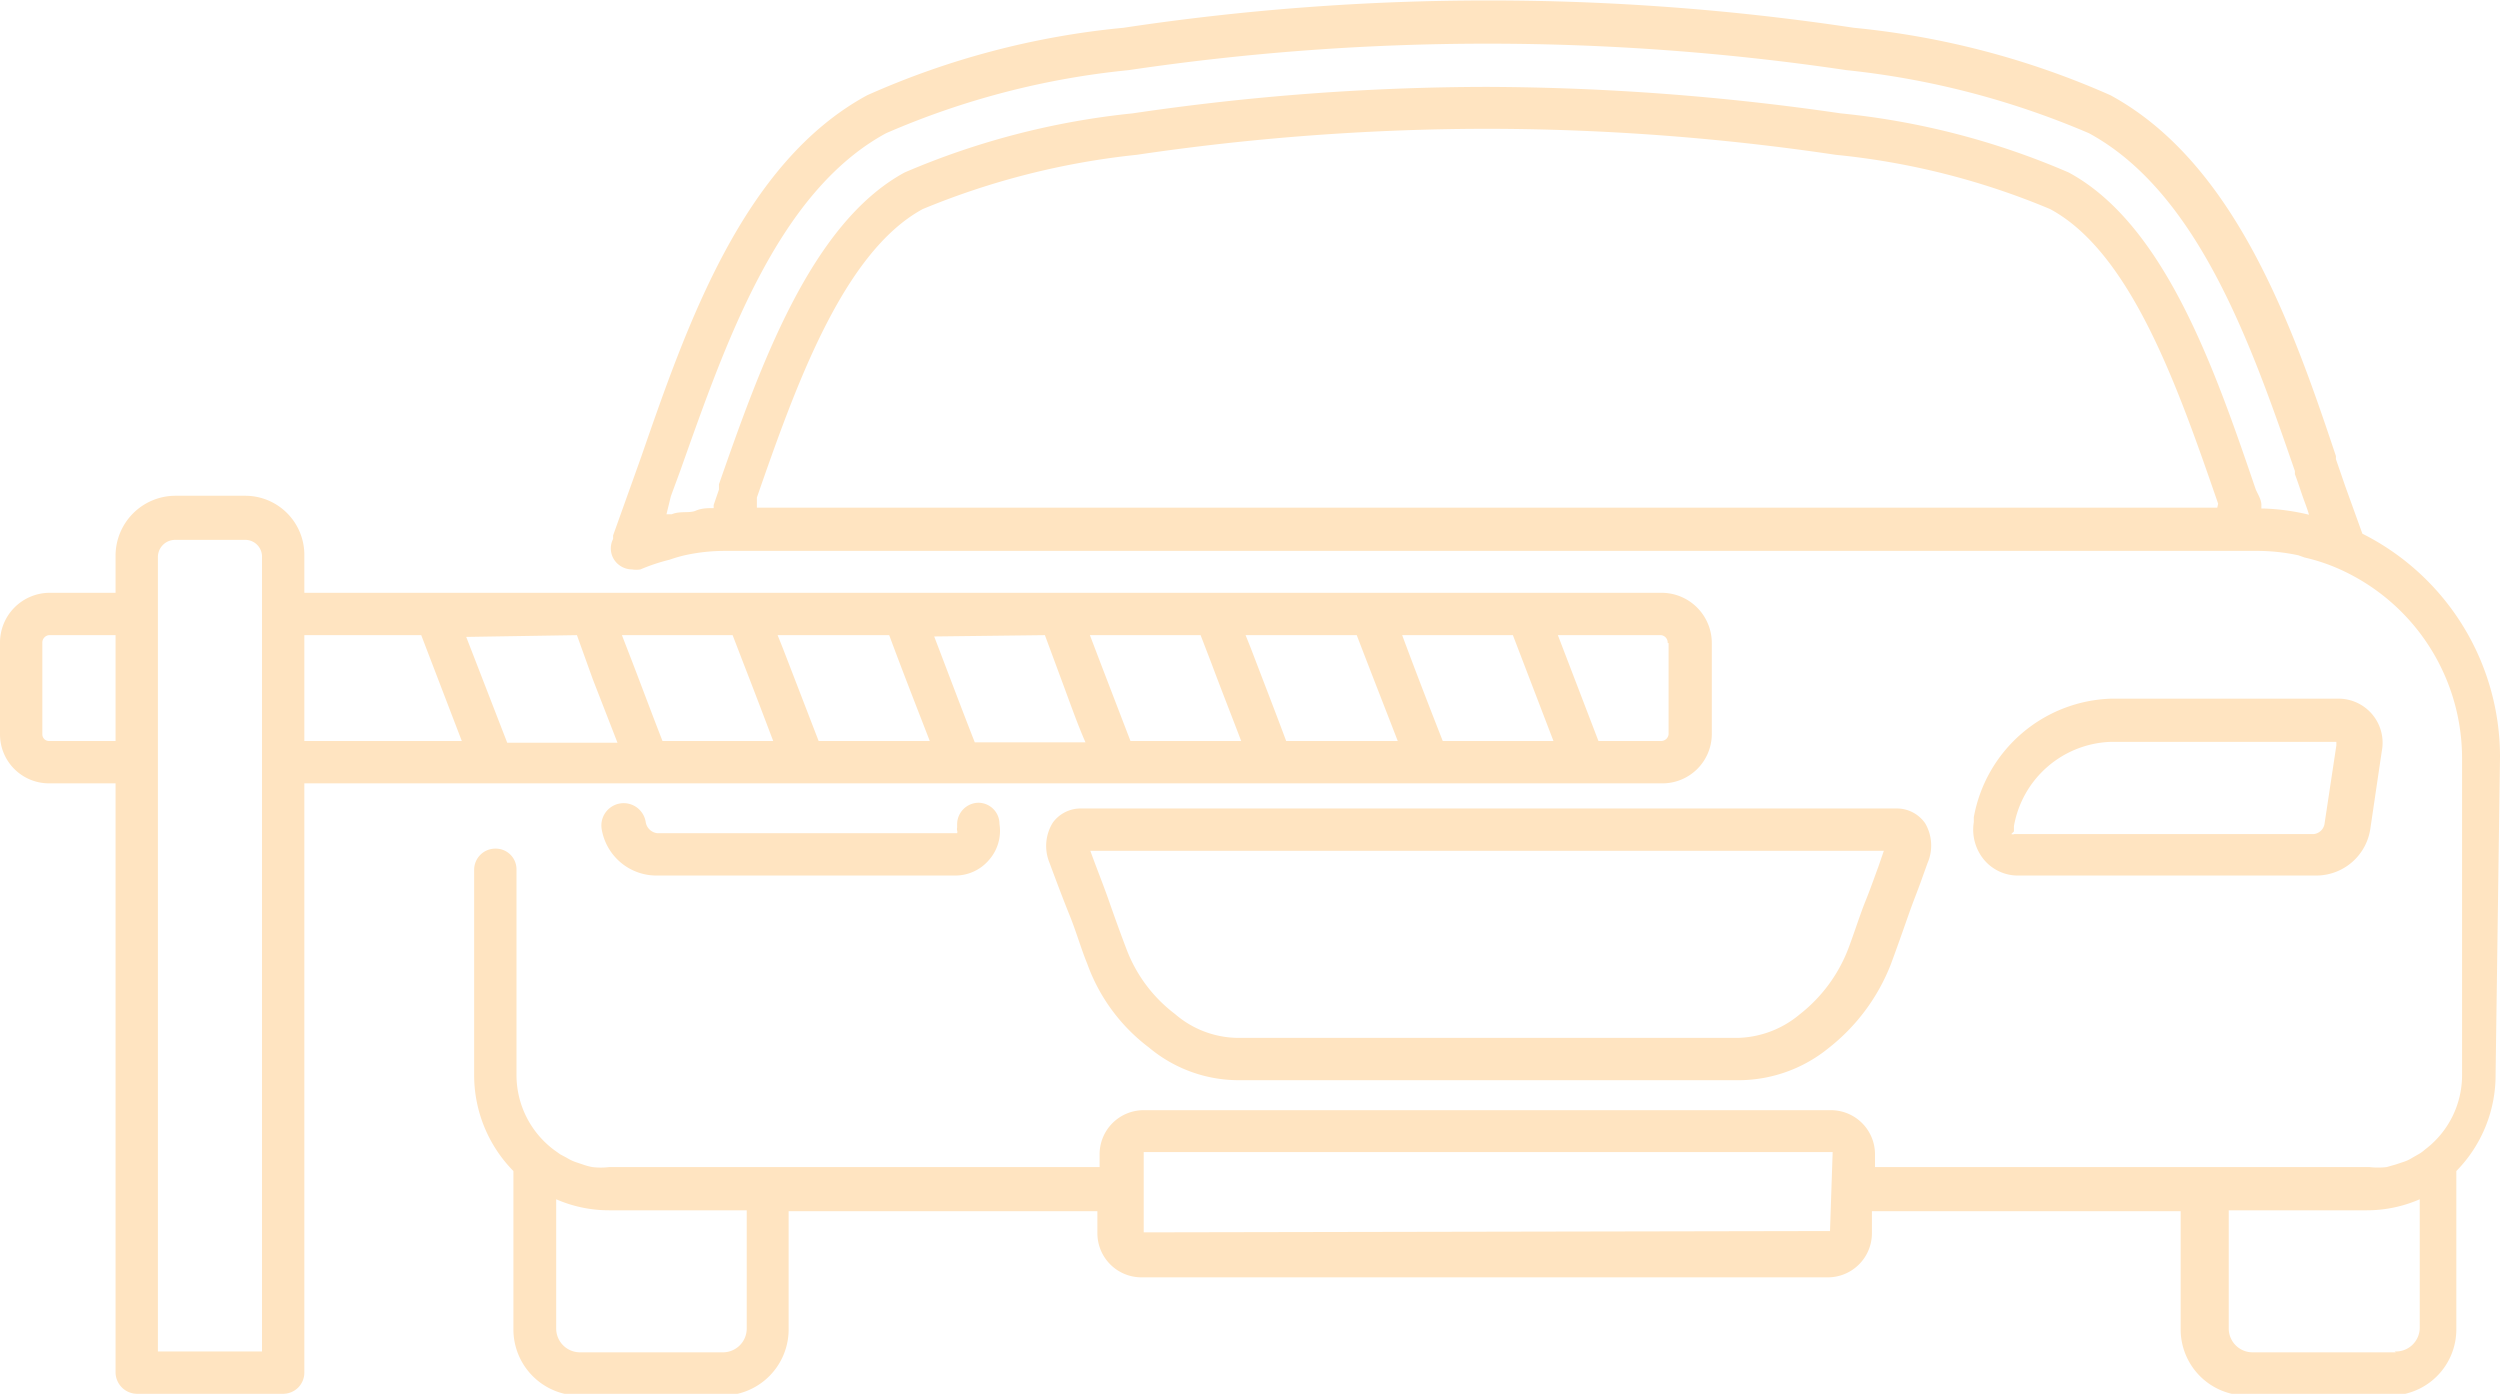 <svg id="Layer_1" data-name="Layer 1" xmlns="http://www.w3.org/2000/svg" viewBox="0 0 56.68 31.6"><defs><style>.cls-1{fill:#ffe4c1;}</style></defs><path class="cls-1" d="M536.06,543.4a1,1,0,0,0-.08.9c.16.43.31.83.46,1.2s.26.76.4,1.1a4.12,4.12,0,0,0,1.4,1.9,3.17,3.17,0,0,0,2,.74h11.41a3.24,3.24,0,0,0,2-.73,4.48,4.48,0,0,0,1.41-1.9c.13-.35.26-.72.39-1.09s.2-.53.3-.81l.14-.39a1,1,0,0,0-.05-.9.78.78,0,0,0-.64-.34H536.7A.78.78,0,0,0,536.06,543.4Zm18.84.64-.12.35c-.1.27-.19.53-.3.8s-.26.74-.39,1.08a3.46,3.46,0,0,1-1.1,1.48,2.27,2.27,0,0,1-1.37.53H540.21a2.21,2.21,0,0,1-1.38-.54,3.31,3.31,0,0,1-1.1-1.47c-.13-.34-.26-.7-.4-1.1s-.28-.74-.42-1.13Z" transform="translate(-512.19 -524.75)"/><path class="cls-1" d="M568.87,541.91a5.66,5.66,0,0,0-3.12-5.06l-.39-1.08-.21-.61,0-.07c-1-3-2.3-6.65-5.11-8.18a18.83,18.83,0,0,0-5.82-1.53,55.6,55.6,0,0,0-16.56,0,18.55,18.55,0,0,0-5.81,1.53c-2.82,1.53-4.09,5.22-5.12,8.19l-.2.56-.44,1.23,0,.08a.47.47,0,0,0,.08.54.49.49,0,0,0,.35.15.58.58,0,0,0,.19,0,4.26,4.26,0,0,1,.66-.22,3.37,3.37,0,0,1,.34-.1,4.23,4.23,0,0,1,.94-.1h34.65a4.5,4.5,0,0,1,1,.1l.14.05a4.22,4.22,0,0,1,.76.25,4.7,4.7,0,0,1,2.81,4.31v7.17a2.11,2.11,0,0,1-.85,1.7.71.71,0,0,1-.14.1l-.14.08a.88.88,0,0,1-.22.1l-.15.05-.21.06a1.72,1.72,0,0,1-.39,0H554.7v-.29a1,1,0,0,0-1-1H538.12a1,1,0,0,0-1,1v.29H526a1.58,1.58,0,0,1-.38,0,1.41,1.41,0,0,1-.22-.06l-.15-.05a1,1,0,0,1-.21-.1l-.15-.08-.14-.1a2.12,2.12,0,0,1-.85-1.7v-4.65a.47.47,0,0,0-.48-.48.48.48,0,0,0-.48.48v4.65a3.1,3.1,0,0,0,.89,2.18v3.59a1.5,1.5,0,0,0,1.49,1.5h3.26a1.5,1.5,0,0,0,1.49-1.5v-2.68h7v.5a1,1,0,0,0,1,1h15.56a1,1,0,0,0,1-1v-.5h7v2.68a1.5,1.5,0,0,0,1.5,1.5h3.25a1.5,1.5,0,0,0,1.5-1.5v-3.59a3.1,3.1,0,0,0,.89-2.18ZM527.4,536l.21-.57c1-2.81,2.18-6.31,4.67-7.66a18.29,18.29,0,0,1,5.5-1.43,55.45,55.45,0,0,1,16.27,0,18.93,18.93,0,0,1,5.5,1.43c2.49,1.35,3.7,4.85,4.67,7.66l0,.07c.08.21.14.41.21.6s.08.22.11.32h0a5.05,5.05,0,0,0-1-.14h-.08l0-.08c0-.13-.09-.26-.13-.36-.91-2.67-2.05-6-4.24-7.18a17.34,17.34,0,0,0-5.17-1.34,56.66,56.66,0,0,0-8-.6h-.05a55.42,55.42,0,0,0-8,.6,17.62,17.62,0,0,0-5.17,1.34c-2.14,1.16-3.29,4.44-4.21,7.07l0,.12-.12.35,0,.07c-.14,0-.27,0-.41.06s-.36,0-.54.08l-.12,0Zm35.06.26H529.35s0-.08,0-.11l0-.12c.86-2.47,1.94-5.55,3.76-6.54a17.39,17.39,0,0,1,4.85-1.23,54.77,54.77,0,0,1,7.83-.59H546a54.14,54.14,0,0,1,7.81.59,16.83,16.83,0,0,1,4.86,1.23c1.86,1,2.93,4.14,3.81,6.68Zm-33.34,18.61a.54.54,0,0,1-.53.54h-3.26a.54.54,0,0,1-.53-.54v-2.93a3,3,0,0,0,1.21.25h3.11Zm9-2.18v-1l0-.82h15.56s.06,0,.06,0l-.06,1.79Zm28.39,2.72h-3.25a.54.54,0,0,1-.54-.54v-2.68h3.12a3,3,0,0,0,1.21-.25v2.93A.54.54,0,0,1,566.48,555.39Z" transform="translate(-512.19 -524.75)"/><path class="cls-1" d="M564.73,544.6a1.24,1.24,0,0,0,1.2-1.06l.26-1.76a1,1,0,0,0-1-1.19h-5.13a3.27,3.27,0,0,0-3.12,2.69l0,.11a1.07,1.07,0,0,0,.23.85,1,1,0,0,0,.8.36Zm-6.88-1h0l0-.12a2.31,2.31,0,0,1,2.18-1.91h5.13l0,.08-.27,1.79a.28.28,0,0,1-.24.22h-6.79a.1.1,0,0,1-.07,0Z" transform="translate(-512.19 -524.75)"/><path class="cls-1" d="M533.89,543.64h-6.8a.3.3,0,0,1-.26-.25.48.48,0,0,0-1,.15,1.26,1.26,0,0,0,1.21,1.06h6.8a1,1,0,0,0,.77-.35,1,1,0,0,0,.24-.82v0a.48.48,0,0,0-.48-.48.49.49,0,0,0-.48.48v.08a.17.17,0,0,0,0,.07A.09.09,0,0,1,533.89,543.64Z" transform="translate(-512.19 -524.75)"/><path class="cls-1" d="M549.85,542.51A1.12,1.12,0,0,0,551,541.4v-2.07a1.14,1.14,0,0,0-1.13-1.14H519.09v-.84a1.34,1.34,0,0,0-1.35-1.36h-1.58a1.36,1.36,0,0,0-1.35,1.36v.84H513.3a1.13,1.13,0,0,0-1.11,1.14v2.07a1.11,1.11,0,0,0,1.11,1.11h1.51v13.36a.49.49,0,0,0,.48.48h3.32a.48.48,0,0,0,.48-.48V542.51Zm-24.58-3.36.36,1,.56,1.44h-2.5l-.93-2.4Zm3.53,0,.25.65c.23.59.45,1.17.67,1.75h-2.51c-.23-.59-.45-1.18-.68-1.78l-.24-.62Zm3.55,0c.3.81.61,1.6.92,2.4h-2.52l-.81-2.1-.12-.3Zm3.53,0,.37,1c.18.48.36,1,.55,1.43h-2.51c-.31-.79-.61-1.59-.92-2.4Zm3.53,0,.25.65c.22.59.45,1.17.67,1.75h-2.51l-.68-1.77-.24-.63Zm3.54,0c.31.81.62,1.6.93,2.4h-2.53c-.26-.7-.53-1.39-.8-2.1l-.12-.3Zm3.54,0,.92,2.4H544.9c-.31-.79-.62-1.59-.92-2.4Zm3.53.18v2.07a.17.17,0,0,1-.17.15h-1.42l-.92-2.4h2.34A.17.17,0,0,1,550,539.33Zm-28.28-.18.92,2.4h-3.57v-2.4Zm-8.44,2.4a.15.15,0,0,1-.15-.15v-2.07a.17.17,0,0,1,.15-.18h1.51v2.4Zm4.83,13.84h-2.36v-18a.39.39,0,0,1,.39-.4h1.58a.38.38,0,0,1,.39.4v18Z" transform="translate(-512.19 -524.75)"/></svg>